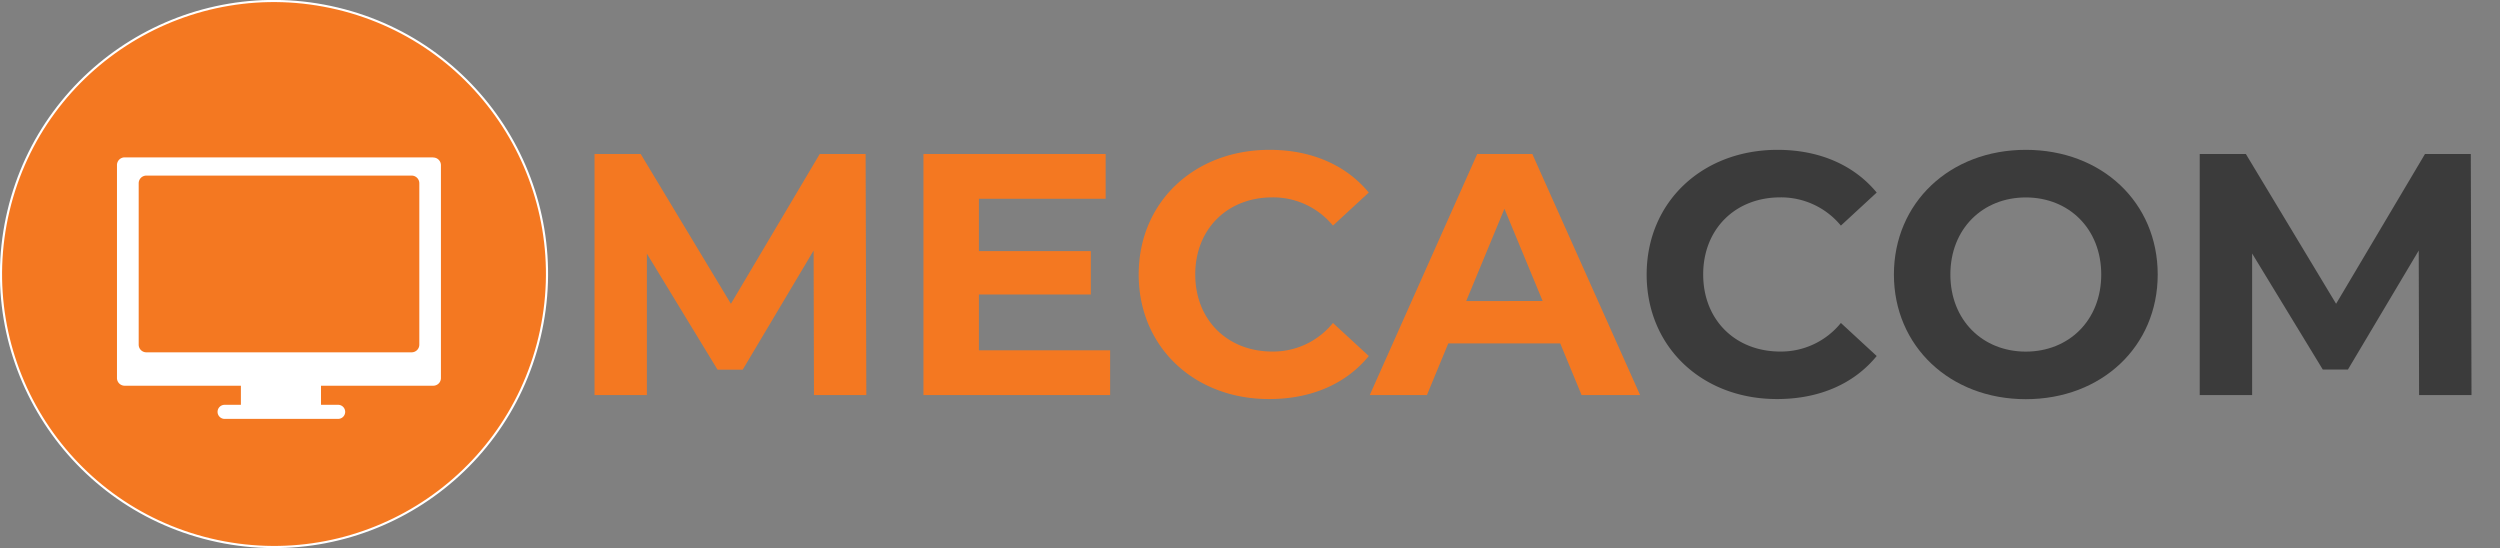 <svg xmlns="http://www.w3.org/2000/svg" viewBox="0 0 778.35 170.62"><rect x="0" y="0" width="778.35" height="170.62" fill="#808080" stroke="none"/><defs><style>.cls-1,.cls-3{fill:#f47821;}.cls-1{stroke:#fff;stroke-miterlimit:10;stroke-width:0.67px;}.cls-2{fill:#fff;}.cls-4{fill:#3b3b3b;}</style></defs><g id="Layer_1" data-name="Layer 1"><circle class="cls-1" cx="85.31" cy="85.31" r="84.98" transform="translate(-17.46 148.51) rotate(-76.59)"/><path class="cls-2" d="M134.91,49H38.81a2.38,2.38,0,0,0-2.39,2.38v66.32a2.39,2.39,0,0,0,2.39,2.39H75v5.71a1.94,1.94,0,0,0,0,.24H69.78a2.19,2.19,0,0,0,0,4.37h35.35a2.19,2.19,0,1,0,0-4.37H99.94a1,1,0,0,0,0-.24v-5.71h34.95a2.39,2.39,0,0,0,2.39-2.39V51.42a2.4,2.4,0,0,0-2.4-2.38Zm-4.36,58.31a2.39,2.39,0,0,1-2.38,2.38H45.56a2.38,2.38,0,0,1-2.38-2.38V57.06a2.38,2.38,0,0,1,2.38-2.39h82.61a2.39,2.39,0,0,1,2.38,2.39Zm0,0"/></g><g id="Layer_2_copy" data-name="Layer 2 copy"><path class="cls-3" d="M253.42,123l-.11-45-22.08,37.1H223.4l-22-36.13V123h-16.3V47.94h14.37l28.09,46.64,27.66-46.64H269.5l.22,75.06Z"/><path class="cls-3" d="M345.63,109.06V123H287.51V47.94h56.72V61.88H304.77v16.3h34.85V91.69H304.77v17.37Z"/><path class="cls-3" d="M354.52,85.47c0-22.63,17.37-38.82,40.75-38.82,13,0,23.8,4.72,30.88,13.3L415,70.24a24.12,24.12,0,0,0-18.87-8.79c-14,0-24,9.86-24,24s10,24,24,24a23.92,23.92,0,0,0,18.87-8.9l11.16,10.29c-7.08,8.68-17.91,13.4-31,13.4C371.89,124.28,354.52,108.09,354.52,85.47Z"/><path class="cls-3" d="M485.76,106.91H450.91L444.26,123h-17.8l33.46-75.06h17.15L510.63,123H492.41Zm-5.47-13.19L468.39,65l-11.9,28.73Z"/><path class="cls-4" d="M512.67,85.47c0-22.63,17.37-38.82,40.74-38.82,13,0,23.8,4.72,30.88,13.3L573.14,70.24a24.15,24.15,0,0,0-18.87-8.79c-14,0-24,9.86-24,24s10,24,24,24a24,24,0,0,0,18.87-8.9l11.15,10.29c-7.08,8.68-17.91,13.4-31,13.4C530,124.28,512.67,108.09,512.67,85.47Z"/><path class="cls-4" d="M589.65,85.47c0-22.3,17.37-38.82,41.06-38.82s41.07,16.41,41.07,38.82-17.48,38.81-41.07,38.81S589.65,107.77,589.65,85.47Zm64.55,0c0-14.26-10.08-24-23.49-24s-23.48,9.76-23.48,24,10.08,24,23.48,24S654.2,99.73,654.2,85.47Z"/><path class="cls-4" d="M753.16,123l-.11-45L731,115.06h-7.82l-22-36.13V123H684.86V47.94h14.36l28.1,46.64L755,47.94h14.26l.22,75.06Z"/></g></svg>